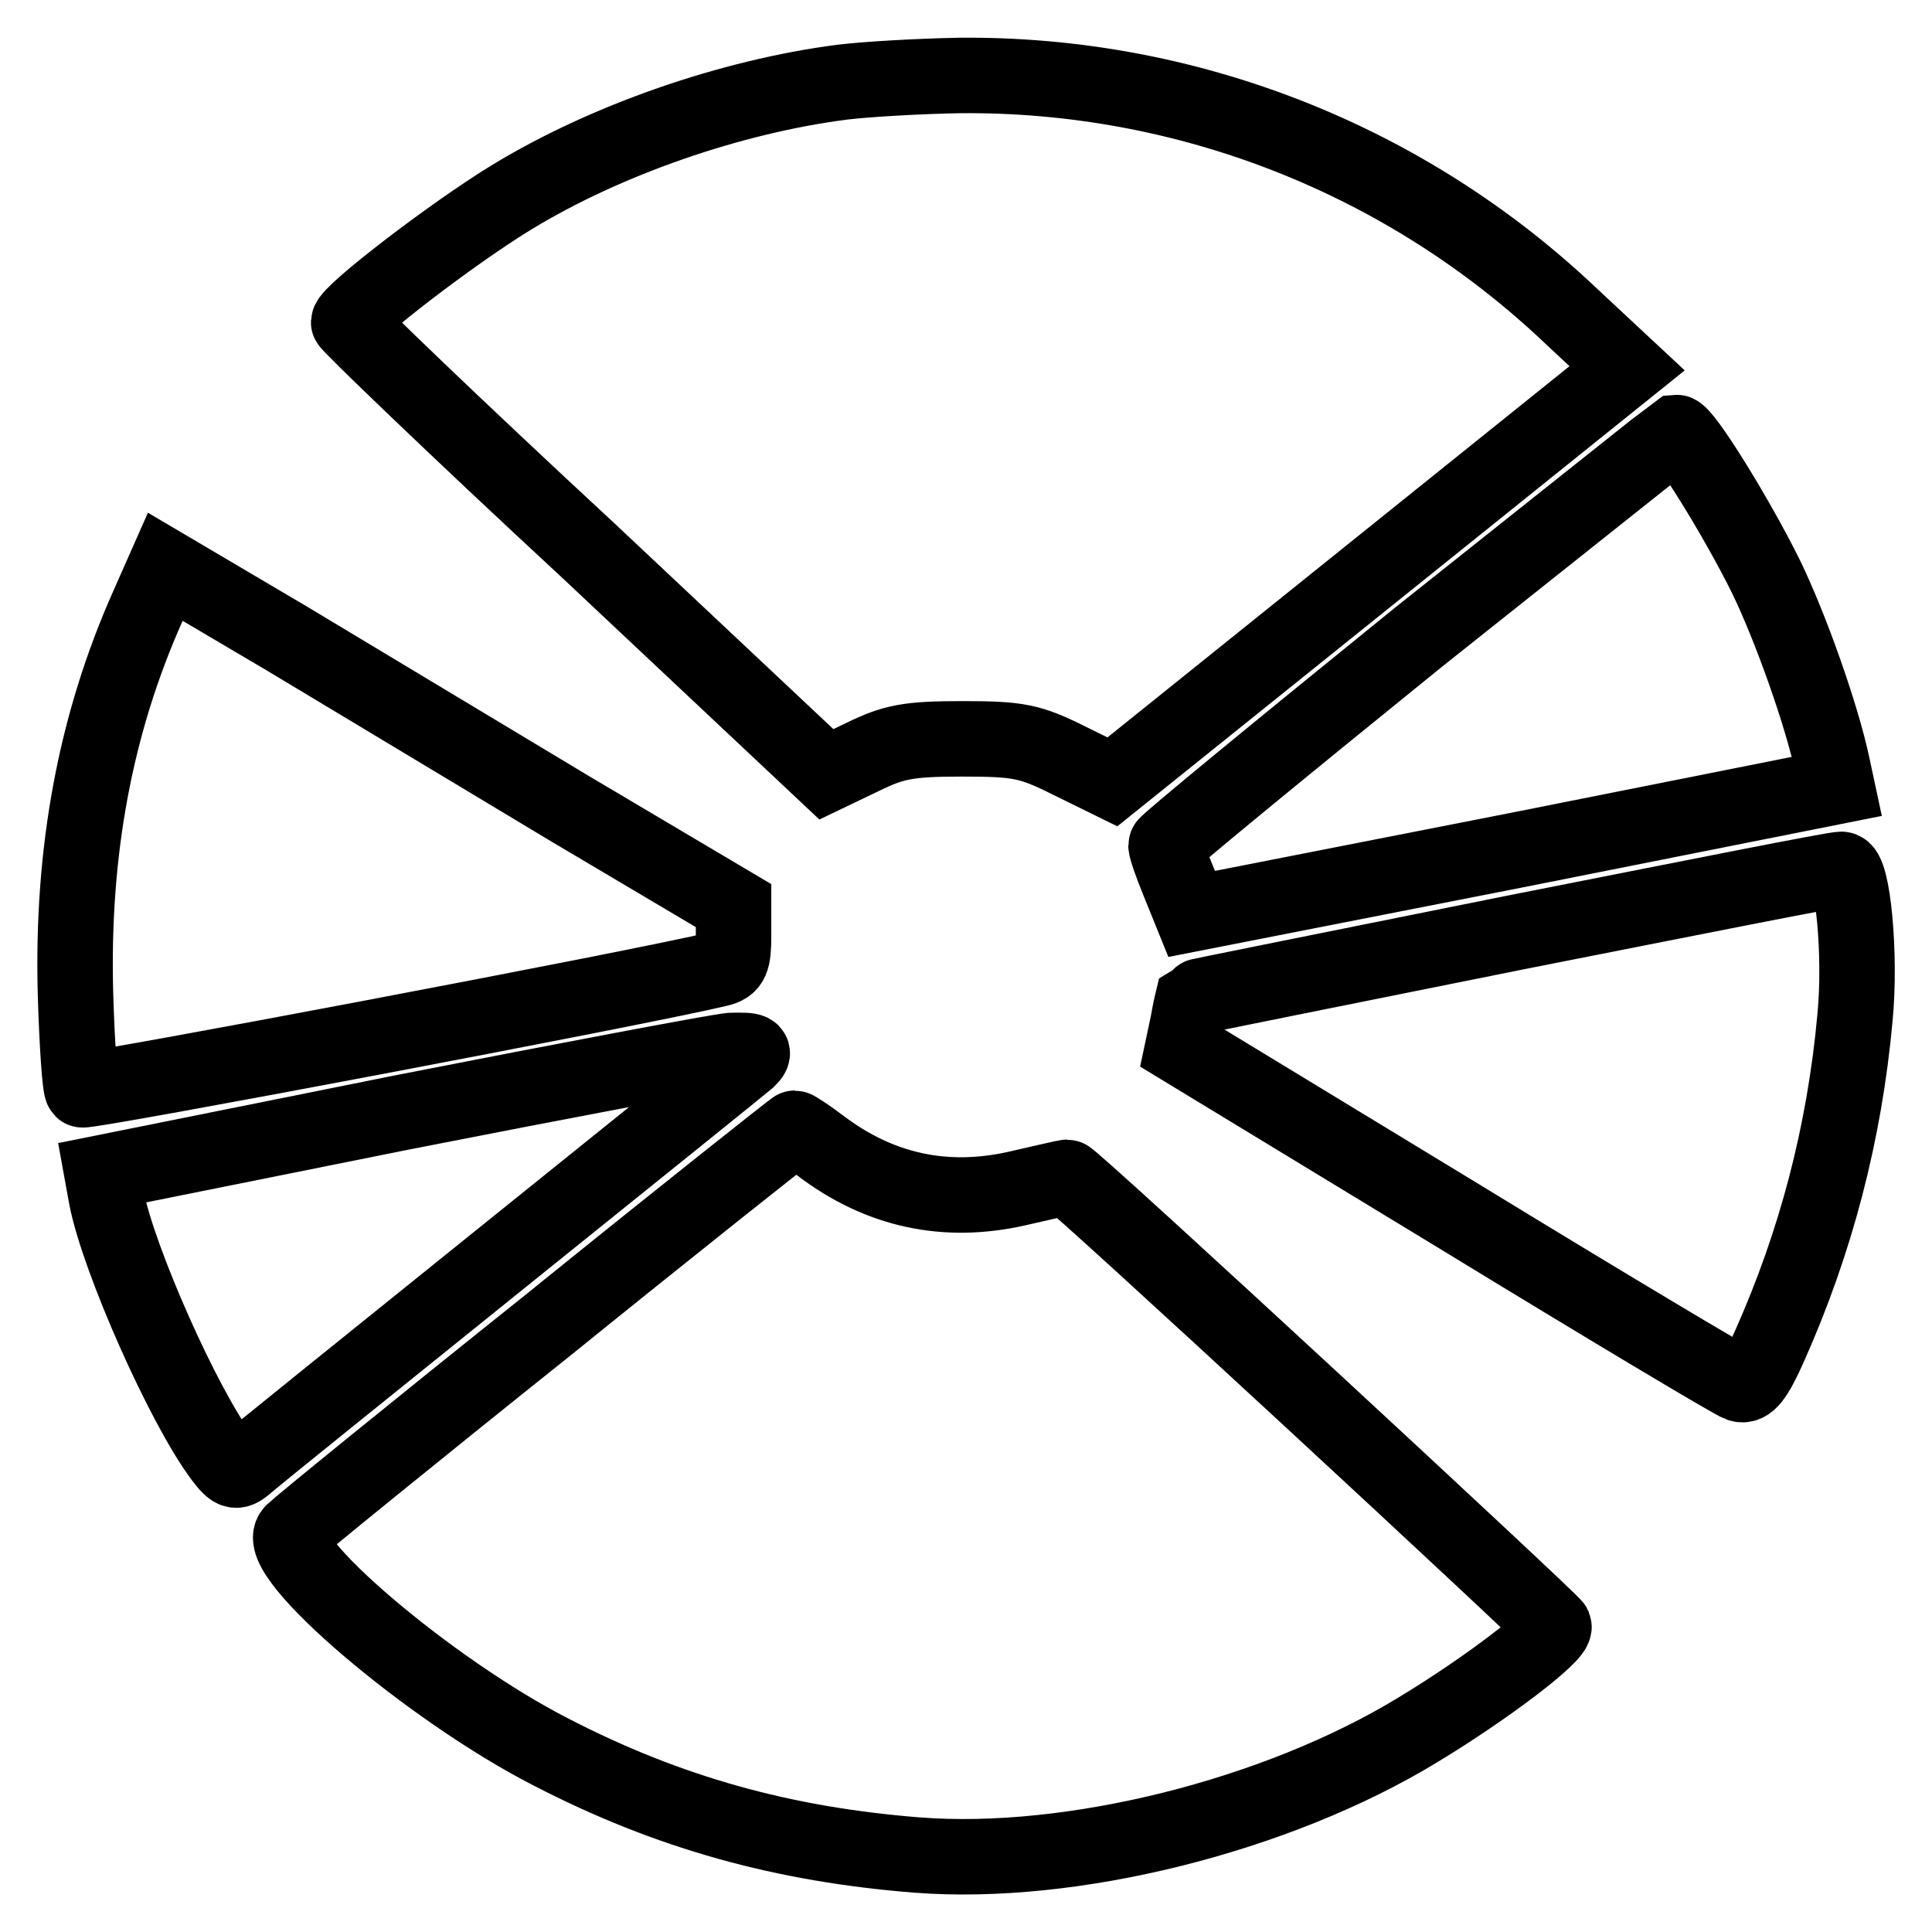 <?xml version="1.0" encoding="utf-8"?>
<!-- Svg Vector Icons : http://www.onlinewebfonts.com/icon -->
<!DOCTYPE svg PUBLIC "-//W3C//DTD SVG 1.1//EN" "http://www.w3.org/Graphics/SVG/1.1/DTD/svg11.dtd">
<svg version="1.1" xmlns="http://www.w3.org/2000/svg" xmlns:xlink="http://www.w3.org/1999/xlink" x="0px" y="0px" viewBox="0 0 256 256" enable-background="new 0 0 256 256" xml:space="preserve">
<g><g><g><path stroke-width="10" fill-opacity="0" stroke="#000000"  d="M111.5,10.9c-14.6,1.9-31.2,7.6-43.8,15.3C60,30.9,46.3,41.4,46.2,42.7c0,0.3,14.2,14,31.7,30.2l31.6,29.7l4.8-2.3c4.1-2,6-2.4,13.2-2.4c7.5,0,9,0.3,14.2,2.9l5.7,2.8l34.1-27.4l34.1-27.4l-7.4-6.9C186.2,21,157.1,9.7,127.1,10C121.7,10.1,114.7,10.5,111.5,10.9z"/><path stroke-width="10" fill-opacity="0" stroke="#000000"  d="M188,84.4c-18.4,14.9-33.5,27.3-33.5,27.6c0,0.4,0.7,2.5,1.7,4.9l1.7,4.2l42.8-8.4l42.7-8.5l-0.6-2.8c-1.4-6.6-5.5-18.2-8.8-25c-3.8-7.7-10.9-19.2-11.9-19.1C221.8,57.5,206.5,69.7,188,84.4z"/><path stroke-width="10" fill-opacity="0" stroke="#000000"  d="M19.6,80.3c-7,15.7-10.1,32.6-9.6,51.3c0.2,6.8,0.6,12.6,0.9,12.8c0.4,0.4,73.9-13.5,84.3-16c1.7-0.4,2-1.1,2-4.4v-4l-21.6-12.8C63.8,100.1,46.8,89.9,38,84.6l-16.1-9.5L19.6,80.3z"/><path stroke-width="10" fill-opacity="0" stroke="#000000"  d="M200.6,123.6c-23.3,4.7-42.4,8.5-42.5,8.6c0,0-0.4,1.6-0.7,3.4l-0.7,3.3l36.2,22c19.8,12.1,36.7,22.2,37.6,22.5c1.1,0.4,2.1-0.8,4-5.1c6.1-13.7,9.9-28.1,11.3-43.5c0.8-8.3-0.3-19.7-1.8-19.6C243.4,115.1,223.9,119,200.6,123.6z"/><path stroke-width="10" fill-opacity="0" stroke="#000000"  d="M53.3,147.4l-39.8,8l0.6,3.3c1.6,8.2,10.2,27.6,15.3,34.4c1.6,2.1,1.9,2.1,3.4,0.8c0.9-0.8,15.9-12.9,33.3-26.9c17.4-14,32.3-26,33-26.6c1.1-1.1,0.8-1.3-2.3-1.2C94.8,139.4,75.2,143.1,53.3,147.4z"/><path stroke-width="10" fill-opacity="0" stroke="#000000"  d="M72.6,175.6c-17.9,14.3-33,26.6-33.8,27.4c-3,2.9,18.2,21,34.3,29.2c15.5,8,30.7,12.2,48.4,13.6c20.5,1.6,47.7-5.2,66.4-16.6c9.1-5.5,18.4-12.6,18-13.7c-0.4-0.8-63.8-59.5-64.5-59.5c-0.2,0-3.2,0.7-6.7,1.5c-9.4,2.1-18.1,0.3-26-5.7c-1.7-1.3-3.3-2.3-3.4-2.3C105.2,149.5,90.4,161.2,72.6,175.6z"/></g></g></g>
</svg>